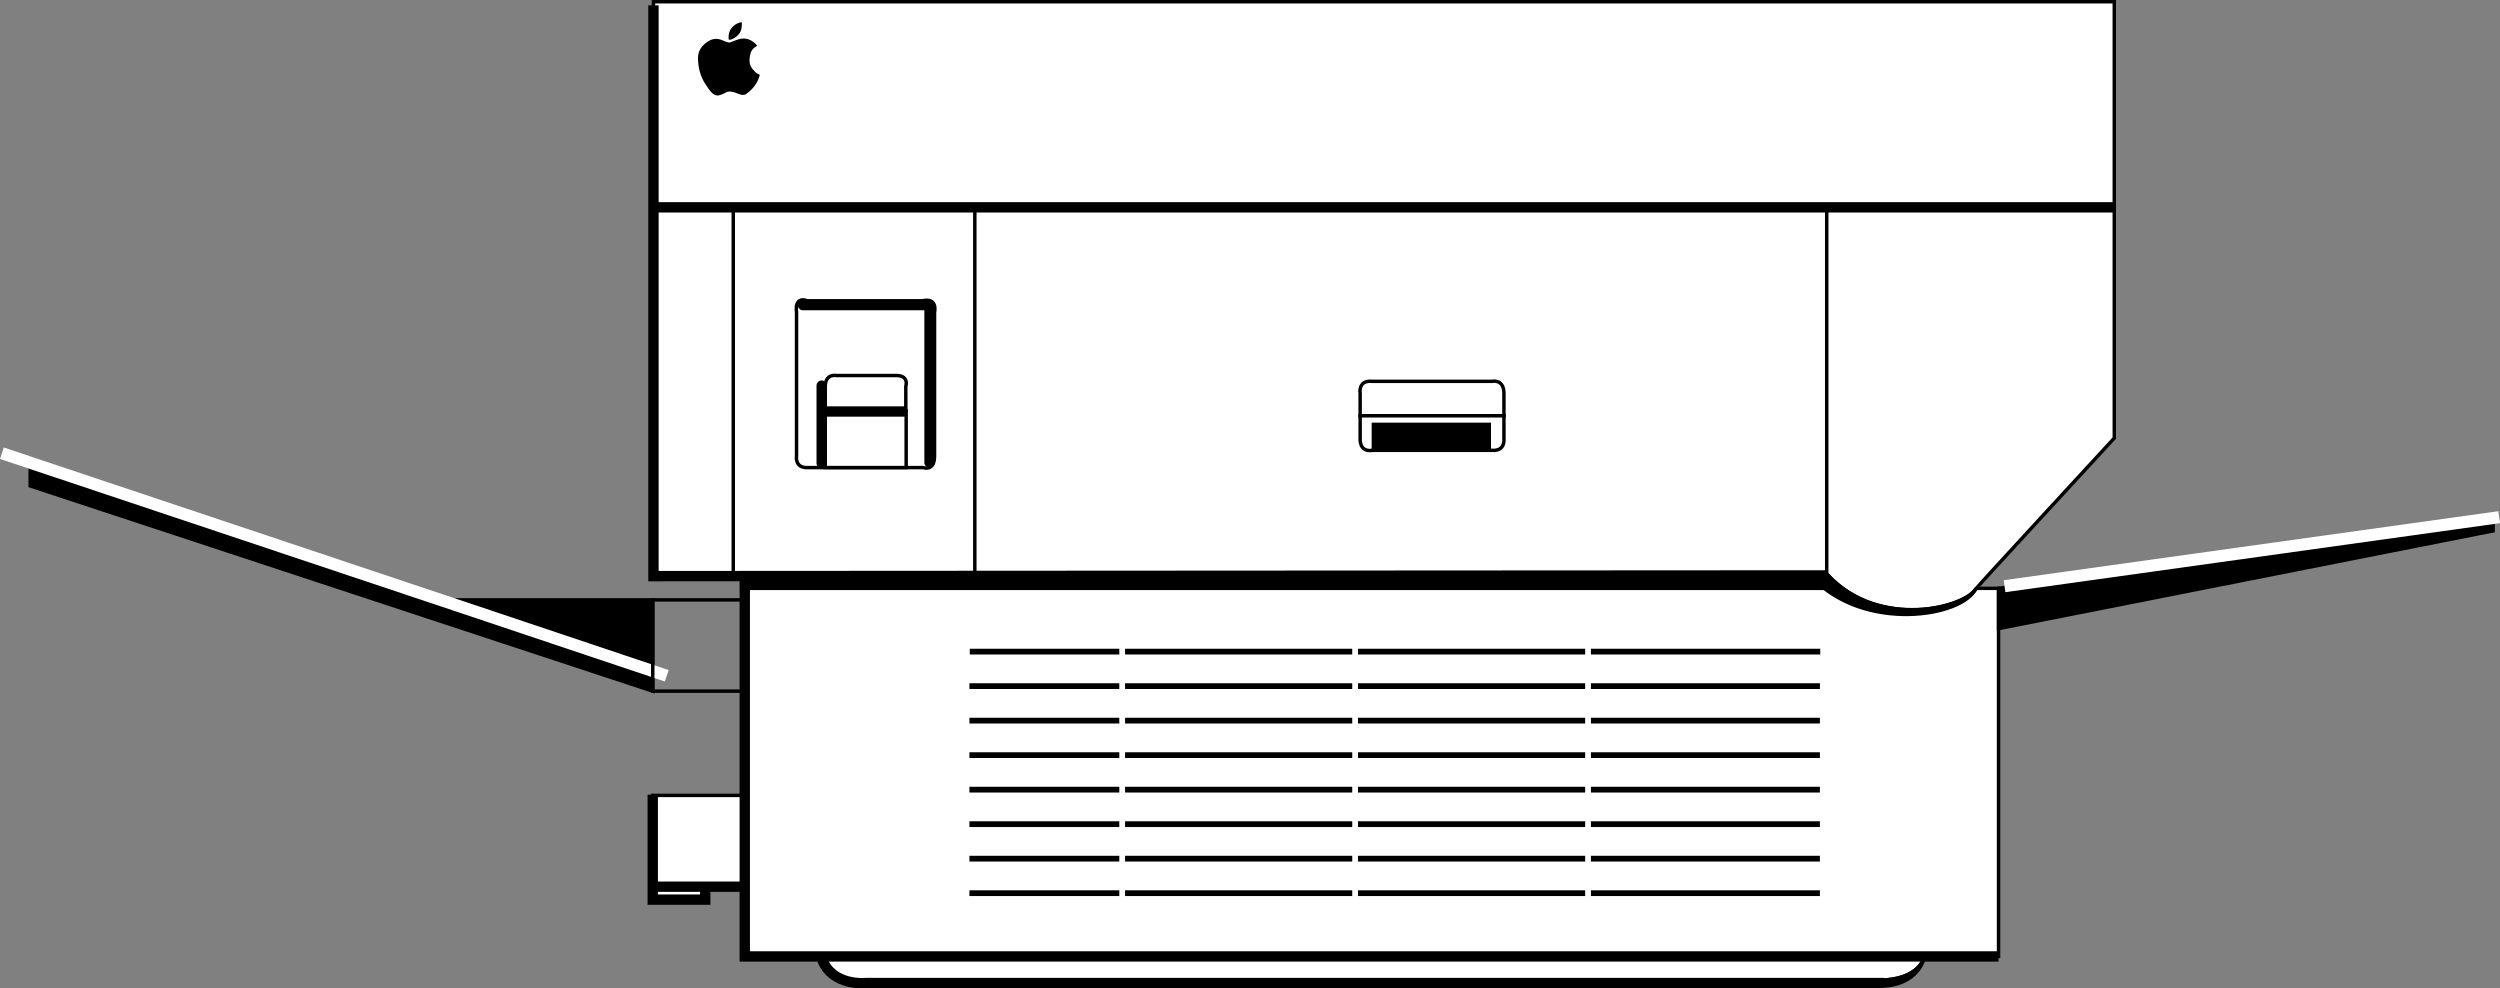 <svg xmlns="http://www.w3.org/2000/svg" width="434.689" height="171.852"><rect width="100%" height="100%" fill="#808080" stroke="none"/><path fill="#fff" d="M129.497 154.175V138.3h-16v15.875h16"/><path fill="none" stroke="#000" stroke-miterlimit="10" stroke-width=".6" d="M129.497 154.175V138.3h-16v15.875zm0 0"/><path fill="#fff" d="M122.622 156.425v-2.25h-9.125v2.25h9.125"/><path fill="none" stroke="#000" stroke-miterlimit="10" stroke-width=".6" d="M122.622 156.425v-2.25h-9.125v2.25zm0 0"/><path fill="#fff" d="M129.497 102.3v64h218v-64h-218"/><path fill="none" stroke="#000" stroke-miterlimit="10" stroke-width=".6" d="M129.497 102.3v64h218v-64zm0 0"/><path fill="none" stroke="#000" stroke-miterlimit="10" d="M168.622 113.3h147.875m-147.937 6h147.875m-147.875 6h147.875m-147.875 6h147.875m-147.875 6h147.875m-147.875 6h147.875m-147.875 6h147.875m-147.875 6h147.875"/><path d="m347.497 109.3 86-17v-2l-86 12v7"/><path fill="none" stroke="#000" stroke-miterlimit="10" stroke-width=".6" d="m347.497 109.3 86-17v-2l-86 12zm0 0"/><path fill="#fff" d="M150.497 170.425h176.125c7.25 0 8-4.125 8-4.125H142.497c2.125 4.875 8 4.125 8 4.125"/><path fill="none" stroke="#000" stroke-miterlimit="10" stroke-width=".6" d="M150.497 170.425h176.125c7.25 0 8-4.125 8-4.125H142.497c2.125 4.875 8 4.125 8 4.125zm0 0"/><path d="m113.497 117.3-108.25-36v3.188l108.25 35.687V117.3"/><path fill="none" stroke="#000" stroke-miterlimit="10" stroke-width=".6" d="m113.497 117.3-108.25-36v3.188l108.25 35.687Zm0 0"/><path stroke="#000" stroke-miterlimit="10" stroke-width=".6" d="m113.497 117.3-38.75-13h38.75zm0 0"/><path stroke="#fff" stroke-miterlimit="10" stroke-width="2.1" d="m115.935 117.503-38.739-12.992L.333 78.808"/><path fill="#fff" stroke="#fff" stroke-miterlimit="10" stroke-width="2.1" d="m348.544 101.925 86-12"/><path fill="none" stroke="#fff" stroke-miterlimit="10" d="M235.622 110.925v53m40.5-54v53m-81-52v53"/><path fill="#fff" d="M113.622.3v99.875l204.25-.125c9 9.625 24.106 5.54 25.75 2.25.125-.25 24-26.125 24-26.125V.3h-254"/><path fill="none" stroke="#000" stroke-miterlimit="10" stroke-width=".6" d="M113.622.3v99.875l204.25-.125c9 9.625 24.106 5.54 25.75 2.25.125-.25 24-26.125 24-26.125V.3Zm0 0"/><path fill="none" stroke="#000" stroke-miterlimit="10" stroke-width="1.8" d="M113.497 36.05h254.25"/><path fill="none" stroke="#000" stroke-miterlimit="10" stroke-width=".6" d="M317.622 36.3v63.75m-148.125.125V36.3m-42-.125v64"/><path fill="#fff" d="M138.497 79.3v-25c-.375-3 1.875-2 1.875-2h20c2.75-.625 2.125 2 2.125 2v25c0 2.75-2 2-2 2h-19.875c-2.5.188-2.125-2-2.125-2"/><path fill="none" stroke="#000" stroke-miterlimit="10" stroke-width=".6" d="M138.497 79.3v-25c-.375-3 1.875-2 1.875-2h20c2.75-.625 2.125 2 2.125 2v25c0 2.75-2 2-2 2h-19.875c-2.5.188-2.125-2-2.125-2zm0 0"/><path fill="#fff" d="M157.497 71.425h-14v-4.25c0-2.313 2-1.875 2-1.875h10c2.688-.188 2 1.875 2 1.875v4.25"/><path fill="none" stroke="#000" stroke-miterlimit="10" stroke-width=".6" d="M157.497 71.425h-14v-4.25c0-2.313 2-1.875 2-1.875h10c2.688-.188 2 1.875 2 1.875zm0 0"/><path fill="#fff" d="M143.497 71.425V81.3h14.063v-9.875h-14.063"/><path fill="none" stroke="#000" stroke-miterlimit="10" stroke-width=".6" d="M143.497 71.425V81.3h14.063v-9.875zm0 0"/><path fill="#fff" d="M236.497 72.3h25v-3.875c0-2.563-2-2.125-2-2.125h-20.875c-2.562-.25-2.125 2.125-2.125 2.125V72.3"/><path fill="none" stroke="#000" stroke-miterlimit="10" stroke-width=".6" d="M236.497 72.3h25v-3.875c0-2.563-2-2.125-2-2.125h-20.875c-2.562-.25-2.125 2.125-2.125 2.125zm0 0"/><path fill="#fff" d="M236.497 72.3h25v3.875c.188 2.438-2 2.125-2 2.125h-20.875c-2.375.375-2.125-2.125-2.125-2.125V72.3"/><path fill="none" stroke="#000" stroke-miterlimit="10" stroke-width=".6" d="M236.497 72.3h25v3.875c.188 2.438-2 2.125-2 2.125h-20.875c-2.375.375-2.125-2.125-2.125-2.125zm0 0"/><path fill="none" stroke="#000" stroke-miterlimit="10" stroke-width="1.8" d="M113.622.925v99.25l204.125-.125m-188.25.125V166.3h218m-204.562.5c1.812 4.75 7.625 4.125 7.625 4.125h177m-214.063-32.75v18.25h9.125v-2.25h6.875m-16 0h9"/><path fill="none" stroke="#000" stroke-linecap="round" stroke-linejoin="round" stroke-miterlimit="10" stroke-width="1.8" d="M139.622 53.05h22v27.375m-18.75-13.375v13.5-9.25"/><path fill="none" stroke="#000" stroke-linejoin="round" stroke-miterlimit="10" stroke-width="1.8" d="M143.435 71.55h14.125"/><path d="M317.81 99.987c9 9.626 24.105 5.602 25.75 2.313-2.27 5.04-19.5 7.688-28.5-1.938l2.75-.374"/><path fill="none" stroke="#000" stroke-miterlimit="10" stroke-width=".6" d="M317.81 99.987c9 9.626 24.105 5.602 25.75 2.313-2.27 5.04-19.5 7.688-28.5-1.938zm0 0"/><path d="M326.622 171.488c7.25 0 8-5.188 8-5.188s-.75 4.125-8 4.125v1.063"/><path fill="none" stroke="#000" stroke-miterlimit="10" stroke-width=".6" d="M326.622 171.488c7.25 0 8-5.188 8-5.188s-.75 4.125-8 4.125zm0 0"/><path d="M259.247 78.362v-4.874h-20.75v4.874h20.75"/><path fill="none" stroke="#000" stroke-miterlimit="10" stroke-width="1.8" d="m129.497 101.3 189.125.125"/><path d="M132.114 13.007c-.37-.187-.515-.148-1.12-.832-.704-.8-.802-1.473-.544-2.691.188-.883.692-1.215 1.215-1.536-.832-1.023-1.984-1.507-3.23-1.117-.93.285-1.528.606-1.665.574-.417-.097-.406-.078-1.023-.351-.648-.29-1.539-.512-2.496.062-.961.575-1.89 1.5-1.89 2.946 0 1.96.62 3.55 1.218 4.449.844 1.266 1.469 2.398 2.621 2.016 1.25-.418 1.059-.704 2.02-.579.957.13 1.789.899 2.527.387 1.117-.781 2.016-1.879 2.367-3.328"/><path d="M128.978 3.85c-1.184.165-1.793.997-2.016 1.38-.223.382-.383 1.246-.223 1.695m2.239-3.075c.097 1.665-.52 2.067-.704 2.29-.285.344-1.043.789-1.52.793"/><path fill="none" stroke="#000" stroke-linecap="round" stroke-miterlimit="10" stroke-width=".6" d="M129.497 104.3h-16v15.875h16"/></svg>
